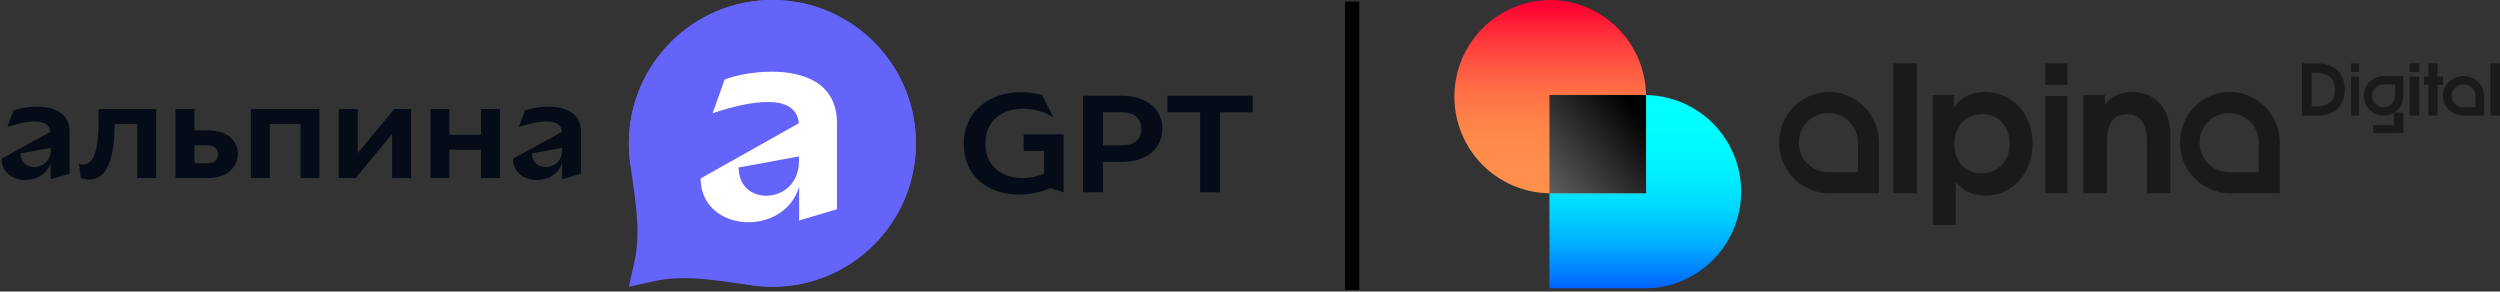 <?xml version="1.0" encoding="utf-8"?>
<svg width="1578" height="184" viewBox="0 0 1578 184" fill="none" xmlns="http://www.w3.org/2000/svg">
<rect x="0" y="0" width="1578" height="184" fill="#333333" stroke="none"/>
<line x1="853.5" y1="0.978" x2="853.5" y2="183.022" stroke="black" stroke-width="9"/>
<path d="M1195 40H1210V122H1195V40Z" fill="#1A1A1A"/>
<path d="M1220 59.997H1233.25V67.978H1233.47C1238.58 59.441 1248.14 58 1252.8 58C1269.21 58 1283 70.859 1283 90.742C1283 107.596 1271.92 123.484 1252.8 123.484C1247.91 123.484 1240.31 122.158 1234.67 114.832H1234.45V142H1220.02L1220 59.997ZM1233.58 90.709C1233.58 102.464 1240.97 109.446 1250.74 109.446C1261.06 109.446 1268.55 101.465 1268.55 90.619C1268.55 82.434 1263.44 71.997 1251.28 71.997C1240.74 72.005 1233.58 79.954 1233.58 90.709Z" fill="#1A1A1A"/>
<path d="M1291 40H1305V53.528H1291V40ZM1291 60.623H1305V122H1291V60.623Z" fill="#1A1A1A"/>
<path d="M1315 60.016H1328.64V65.723H1328.86C1330.88 63.146 1335.8 58 1345.85 58C1360.16 58 1370 68.292 1370 85.746V122H1355.15V89.108C1355.15 75.231 1348.54 72.1 1342.77 72.1C1330.7 72.1 1329.91 83.623 1329.91 89.108V122H1315.06L1315 60.016Z" fill="#1A1A1A"/>
<path d="M1453 40H1462.2C1477.44 40 1480 50.262 1480 56.681C1480 60.203 1479.11 73 1462.33 73H1453V40ZM1462.1 67.067C1465.47 67.067 1473.82 66.663 1473.82 56.681C1473.82 46.246 1465.16 45.933 1461.8 45.933H1459.1V67.05L1462.1 67.067Z" fill="#1A1A1A"/>
<path d="M1484 40H1489V45.442H1484V40ZM1484 48.299H1489V73H1484V48.299Z" fill="#1A1A1A"/>
<path d="M1521 40H1527V45.442H1521V40ZM1521 48.299H1527V73H1521V48.299Z" fill="#1A1A1A"/>
<path d="M1532.81 53.562H1530V48.295H1532.81V40H1538.54V48.295H1542V53.562H1538.54V73H1532.81V53.562Z" fill="#1A1A1A"/>
<path d="M1572 40H1578V73H1572V40Z" fill="#1A1A1A"/>
<path d="M1154.25 71.359C1159.15 71.363 1163.86 73.328 1167.32 76.822C1170.79 80.316 1172.75 85.053 1172.75 89.996V108.642H1154.25C1151.79 108.694 1149.34 108.25 1147.05 107.337C1144.76 106.424 1142.67 105.059 1140.91 103.323C1139.15 101.586 1137.76 99.514 1136.8 97.226C1135.85 94.938 1135.36 92.482 1135.36 90C1135.36 87.518 1135.85 85.062 1136.8 82.774C1137.76 80.486 1139.15 78.414 1140.91 76.677C1142.67 74.941 1144.76 73.576 1147.05 72.663C1149.34 71.75 1151.79 71.306 1154.25 71.359ZM1154.25 58C1145.92 58.135 1137.97 61.566 1132.12 67.552C1126.28 73.539 1123 81.601 1123 90C1123 98.399 1126.28 106.461 1132.12 112.448C1137.97 118.434 1145.92 121.865 1154.25 122H1186V89.996C1186 85.794 1185.18 81.633 1183.58 77.752C1181.99 73.87 1179.65 70.343 1176.7 67.371C1173.75 64.4 1170.25 62.044 1166.4 60.435C1162.55 58.828 1158.42 58 1154.25 58Z" fill="#1A1A1A"/>
<path d="M1555 53.218C1557 53.218 1558.92 53.982 1560.34 55.344C1561.75 56.705 1562.55 58.551 1562.55 60.476V67.734H1555C1553 67.734 1551.08 66.969 1549.66 65.608C1548.25 64.247 1547.45 62.401 1547.45 60.476C1547.45 58.551 1548.25 56.705 1549.66 55.344C1551.08 53.982 1553 53.218 1555 53.218ZM1555 48C1551.55 48 1548.25 49.317 1545.81 51.661C1543.37 54.005 1542 57.185 1542 60.5C1542 63.815 1543.37 66.995 1545.81 69.339C1548.25 71.683 1551.55 73 1555 73H1568V60.5C1568 57.185 1566.63 54.005 1564.19 51.661C1561.75 49.317 1558.45 48 1555 48Z" fill="#1A1A1A"/>
<path d="M1511.8 53.218V60.476C1511.8 61.911 1511.37 63.315 1510.58 64.508C1509.78 65.702 1508.65 66.632 1507.33 67.181C1506 67.731 1504.54 67.874 1503.14 67.594C1501.73 67.314 1500.44 66.623 1499.43 65.608C1498.41 64.593 1497.72 63.3 1497.45 61.892C1497.17 60.484 1497.31 59.025 1497.86 57.698C1498.41 56.372 1499.33 55.239 1500.53 54.441C1501.72 53.643 1503.12 53.218 1504.55 53.218H1511.8ZM1517 48H1504.49C1502.02 47.998 1499.61 48.73 1497.55 50.103C1495.5 51.475 1493.9 53.427 1492.95 55.711C1492.01 57.995 1491.76 60.508 1492.24 62.934C1492.72 65.359 1493.91 67.587 1495.65 69.336C1497.4 71.085 1499.62 72.276 1502.04 72.759C1504.46 73.242 1506.97 72.995 1509.25 72.049C1511.53 71.103 1513.48 69.501 1514.86 67.445C1516.23 65.39 1516.96 62.973 1516.96 60.5V48H1517Z" fill="#1A1A1A"/>
<path d="M1407.24 71.359C1412.15 71.363 1416.85 73.328 1420.32 76.822C1423.79 80.316 1425.74 85.053 1425.75 89.996V108.642H1407.24C1404.78 108.694 1402.34 108.25 1400.05 107.337C1397.76 106.424 1395.67 105.059 1393.91 103.323C1392.15 101.586 1390.75 99.514 1389.8 97.226C1388.85 94.938 1388.35 92.482 1388.35 90C1388.35 87.518 1388.85 85.062 1389.8 82.774C1390.75 80.486 1392.15 78.414 1393.91 76.677C1395.67 74.941 1397.76 73.576 1400.05 72.663C1402.34 71.75 1404.78 71.306 1407.24 71.359ZM1407.24 58C1398.91 58.135 1390.97 61.566 1385.12 67.552C1379.28 73.539 1376 81.601 1376 90C1376 98.399 1379.28 106.461 1385.12 112.448C1390.97 118.434 1398.91 121.865 1407.24 122H1439V89.996C1439 81.509 1435.65 73.371 1429.7 67.371C1423.74 61.371 1415.67 58 1407.24 58Z" fill="#1A1A1A"/>
<path d="M1517 71H1511V84H1517V71Z" fill="#1A1A1A"/>
<path d="M1511 84V79H1498V84H1511Z" fill="#1A1A1A"/>
<path d="M978 60V182H1038.84C1054.86 181.814 1070.16 175.306 1081.42 163.886C1092.68 152.467 1099 137.057 1099 121C1099 104.943 1092.68 89.533 1081.42 78.114C1070.16 66.694 1054.86 60.186 1038.84 60H978Z" fill="url(#paint0_linear_7463_12)"/>
<path d="M978.161 5.44121e-07C962.141 0.186 946.841 6.694 935.579 18.114C924.316 29.533 918 44.943 918 61C918 77.057 924.316 92.467 935.579 103.886C946.841 115.306 962.141 121.814 978.161 122H1039V60.996C1039 52.985 1037.43 45.053 1034.37 37.652C1031.31 30.251 1026.82 23.526 1021.17 17.862C1015.52 12.198 1008.81 7.706 1001.43 4.641C994.043 1.576 986.129 -0.001 978.136 5.44121e-07H978.161Z" fill="url(#paint1_linear_7463_12)"/>
<path d="M1039 60H978V122H1039V60Z" fill="url(#paint2_linear_7463_12)"/>
<g clip-path="url(#clip0_7463_12)">
<path d="M31.982 113.136V102.863C29.646 110.176 22.727 113.658 16.077 113.658C8.349 113.658 0.98 109.044 0.98 100.164L31.893 83.187C31.443 78.399 27.489 76.658 22.098 76.658C17.066 76.658 10.685 78.138 4.665 80.14L8.439 69.78C11.764 68.474 17.515 67.342 23.356 67.342C33.42 67.342 43.934 70.825 43.934 83.187V109.654L31.982 113.136ZM31.982 94.766V93.373L12.932 96.769C12.932 102.602 17.155 105.475 21.648 105.475C26.681 105.475 31.982 101.905 31.982 94.766Z" fill="#050C17"/>
<path d="M62.194 78.225V68.822H98.587V112.352H86.636V78.225H72.348C72.348 99.728 67.675 113.31 56.443 113.31C54.735 113.31 52.938 112.961 50.961 112.352L49.883 103.298C50.871 103.646 51.77 103.82 52.579 103.82C60.217 103.82 62.194 90.849 62.194 78.225Z" fill="#050C17"/>
<path d="M110.789 112.352V68.822H122.741V82.317H131.457C144.307 82.317 150.148 89.281 150.148 97.116C150.148 105.126 143.588 112.352 131.547 112.352H110.789ZM131.547 91.719H122.741V103.037H131.547C135.591 103.037 137.657 100.251 137.657 97.377C137.657 94.592 135.591 91.719 131.547 91.719Z" fill="#050C17"/>
<path d="M189.68 112.352V78.225H170.27V112.352H158.318V68.822H201.632V112.352H189.68Z" fill="#050C17"/>
<path d="M247.532 112.352V84.493L224.527 112.352H213.834V68.822H225.786V96.681L248.79 68.822H259.483V112.352H247.532Z" fill="#050C17"/>
<path d="M303.619 112.352V94.505H283.67V112.352H271.719V68.822H283.67V85.102H303.619V68.822H315.571V112.352H303.619Z" fill="#050C17"/>
<path d="M354.807 113.136V102.863C352.47 110.176 345.551 113.658 338.901 113.658C331.173 113.658 323.805 109.044 323.805 100.164L354.717 83.187C354.267 78.399 350.314 76.658 344.922 76.658C339.89 76.658 333.51 78.138 327.489 80.14L331.263 69.78C334.588 68.474 340.339 67.342 346.18 67.342C356.245 67.342 366.758 70.825 366.758 83.187V109.654L354.807 113.136ZM354.807 94.766V93.373L335.756 96.769C335.756 102.602 339.979 105.475 344.472 105.475C349.505 105.475 354.807 101.905 354.807 94.766Z" fill="#050C17"/>
<path d="M578.119 90.5C578.119 40.518 537.563 0 487.536 0C437.508 0 396.953 40.518 396.953 90.5C396.953 140.482 437.508 181 487.536 181C537.563 181 578.119 140.482 578.119 90.5Z" fill="#6464FA"/>
<path d="M476.171 180.294C455.033 177.651 433.448 172.898 412.653 177.515L396.953 181L400.442 165.314C405.063 144.538 400.305 122.973 397.659 101.855C397.193 98.135 396.953 94.346 396.953 90.5C396.953 40.518 437.509 0 487.536 0C537.563 0 578.119 40.518 578.119 90.5C578.119 140.482 537.563 181 487.536 181C483.687 181 479.894 180.76 476.171 180.294Z" fill="#6464FA"/>
<path d="M504.314 118.146C499.681 133.165 485.773 140.275 472.473 140.275C457.057 140.275 442.244 130.762 442.244 112.639L504.213 77.793C503.306 67.98 495.449 64.375 484.664 64.375C474.589 64.375 461.793 67.379 449.802 71.485L457.359 50.257C464.012 47.553 475.495 45.25 487.186 45.25C507.337 45.25 528.298 52.359 528.298 77.793V132.064L504.415 139.174V118.146H504.314ZM504.314 98.72L466.225 105.73C466.225 117.745 474.69 123.553 483.657 123.553C493.737 123.553 504.314 116.243 504.314 101.624V98.72Z" fill="white"/>
<path d="M608.312 90.543C608.312 70.52 624.32 58.157 644.468 58.157C648.787 58.157 653.194 58.767 657.786 59.898L664.89 74.089C659.674 70.606 652.749 68.604 646.001 68.604C633.765 68.604 621.986 75.047 621.986 90.543C621.986 105.692 633.319 112.396 645.46 112.396C650.046 112.396 654.727 111.438 659.045 109.609V95.244H646.09V84.797H671.364V121.362L662.912 118.751C656.437 121.45 649.689 122.842 643.12 122.842C624.683 122.842 608.312 111.96 608.312 90.543Z" fill="#050C17"/>
<path d="M683.576 121.363V60.421H708.042C724.858 60.421 733.673 69.823 733.673 81.315C733.673 92.807 724.858 102.209 707.953 102.209H696.169V121.363H683.576ZM708.042 70.868H696.169V91.762H708.042C716.406 91.762 720.362 87.758 720.362 81.315C720.362 74.96 716.406 70.868 708.042 70.868Z" fill="#050C17"/>
<path d="M790.69 70.868H770.09V121.363H757.498V70.868H736.898V60.421H790.69V70.868Z" fill="#050C17"/>
</g>
<defs>
<linearGradient id="paint0_linear_7463_12" x1="1038.86" y1="181.715" x2="1038.86" y2="63.805" gradientUnits="userSpaceOnUse">
<stop stop-color="#0064FF"/>
<stop offset="0.1" stop-color="#0085FF"/>
<stop offset="0.22" stop-color="#00AAFF"/>
<stop offset="0.35" stop-color="#00C9FF"/>
<stop offset="0.49" stop-color="#00E1FF"/>
<stop offset="0.64" stop-color="#00F2FF"/>
<stop offset="0.8" stop-color="#00FCFF"/>
<stop offset="1" stop-color="#00FFFF"/>
</linearGradient>
<linearGradient id="paint1_linear_7463_12" x1="978.161" y1="122.261" x2="978.161" y2="3.593" gradientUnits="userSpaceOnUse">
<stop stop-color="#FF914B"/>
<stop offset="0.21" stop-color="#FF8E4A"/>
<stop offset="0.37" stop-color="#FF8449"/>
<stop offset="0.52" stop-color="#FF7346"/>
<stop offset="0.66" stop-color="#FF5B42"/>
<stop offset="0.8" stop-color="#FF3C3C"/>
<stop offset="0.93" stop-color="#FF1736"/>
<stop offset="1" stop-color="#FF0032"/>
</linearGradient>
<linearGradient id="paint2_linear_7463_12" x1="879.869" y1="204.7" x2="1035.12" y2="71.865" gradientUnits="userSpaceOnUse">
<stop stop-color="white"/>
<stop offset="1"/>
</linearGradient>
<clipPath id="clip0_7463_12">
<rect width="790" height="181" fill="white" transform="translate(0.98)"/>
</clipPath>
</defs>
</svg>
